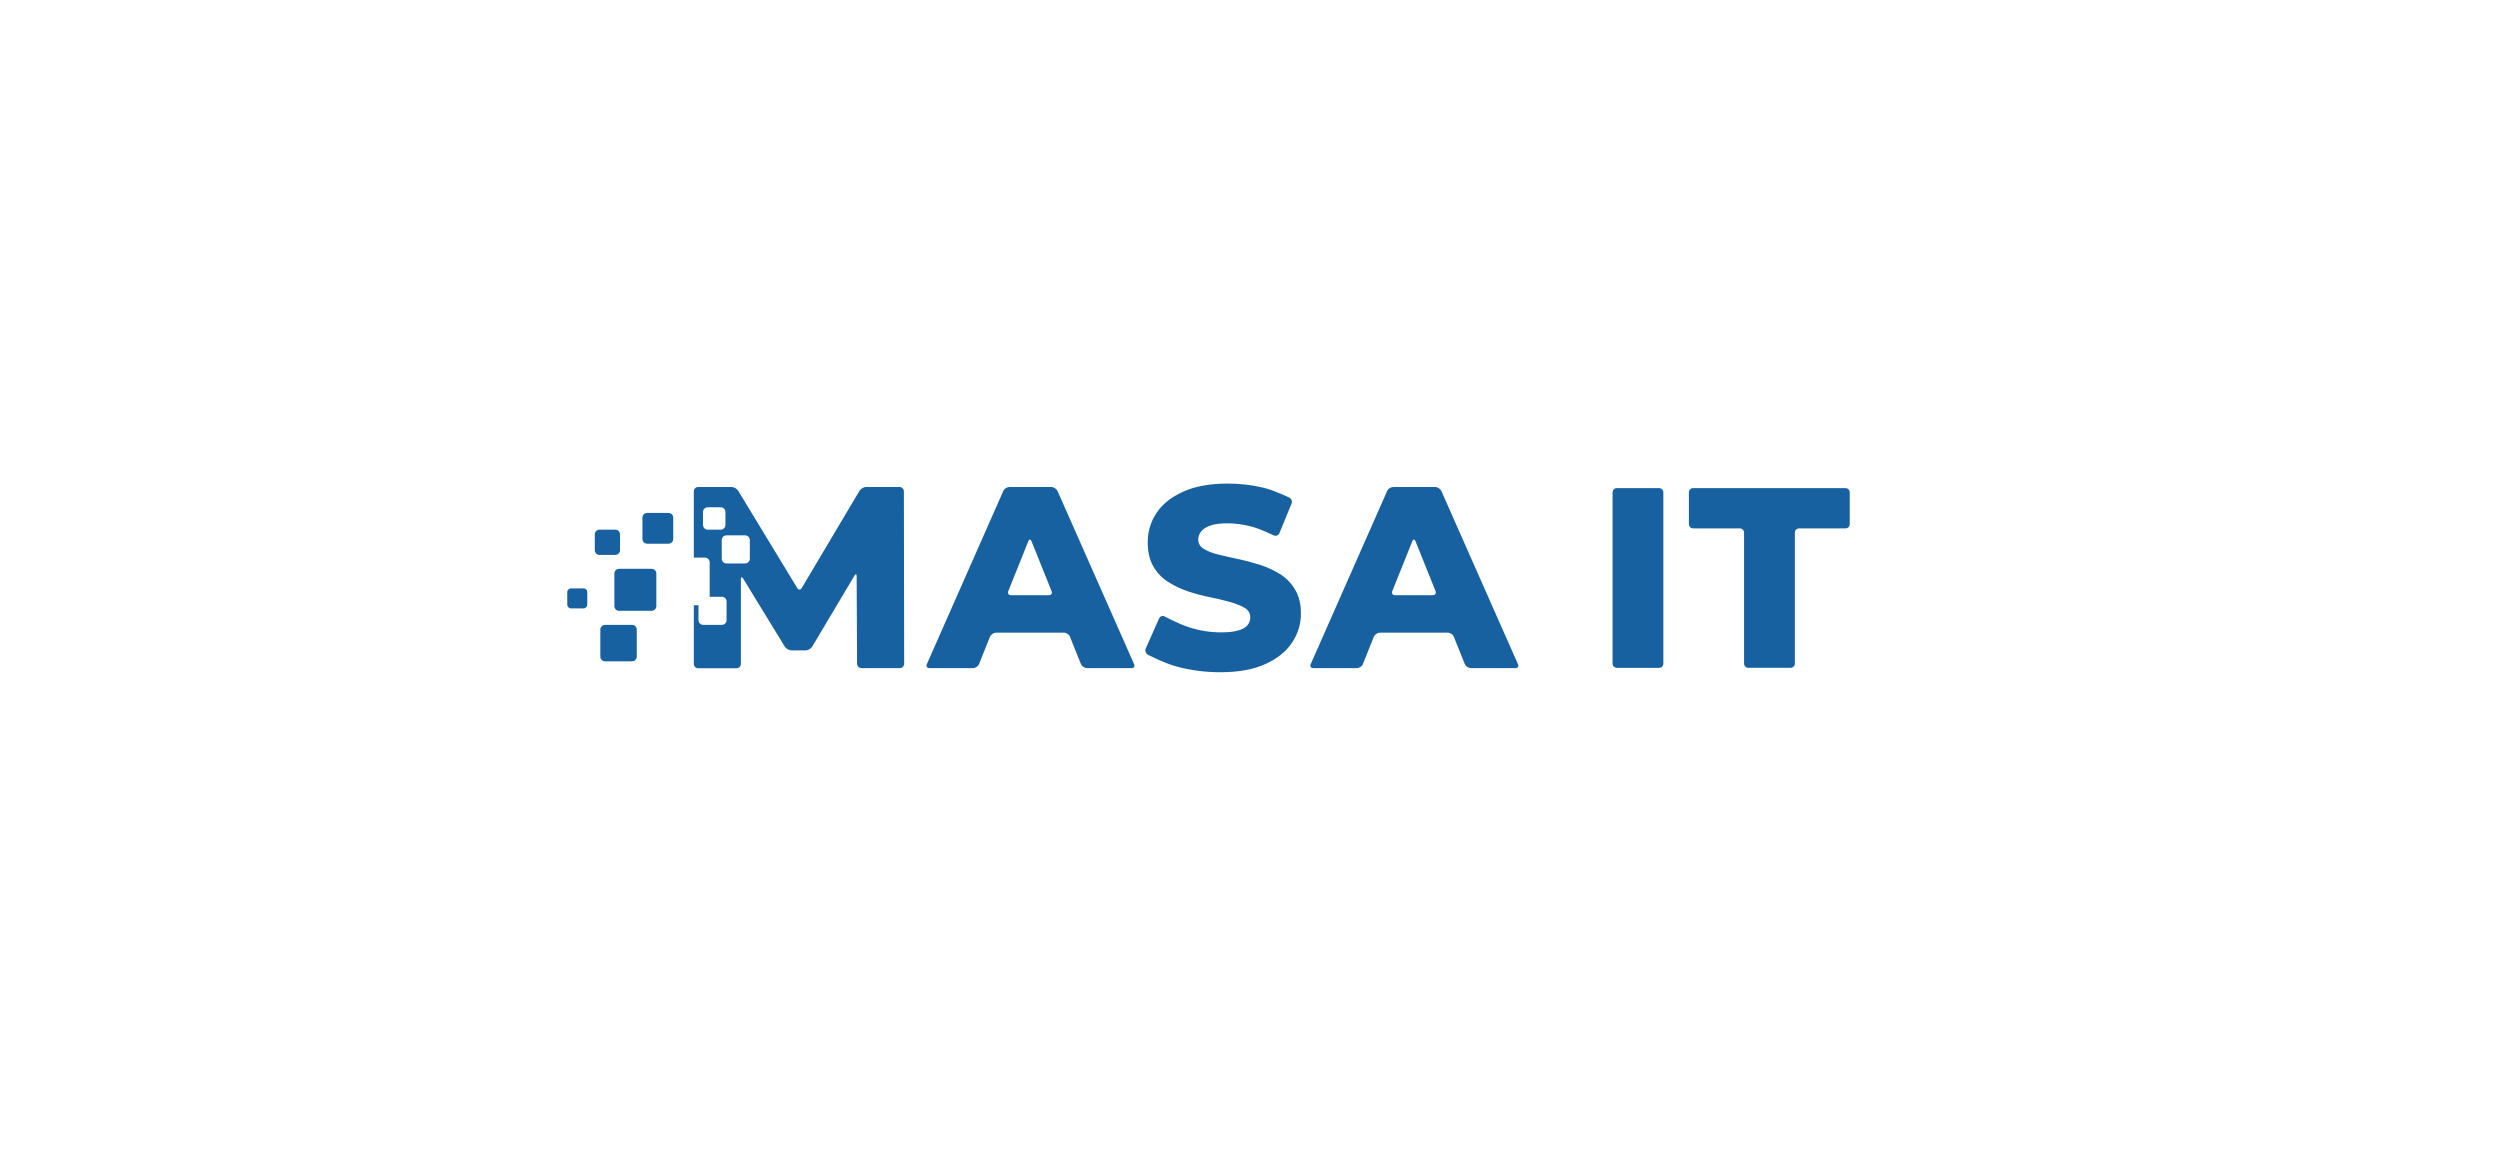 <svg xmlns="http://www.w3.org/2000/svg" xmlns:xlink="http://www.w3.org/1999/xlink" id="Ebene_1" x="0px" y="0px" viewBox="0 0 1762.4 827.5" style="enable-background:new 0 0 1762.4 827.5;" xml:space="preserve"><style type="text/css">	.st0{fill:#1761A0;}</style><g id="Ebene_1_00000138552779624303192420000010570277151808026530_">	<path class="st0" d="M448.9,443.8v19.1c0,1.8-1.5,3.3-3.3,3.3h-19.1c-1.8,0-3.3-1.5-3.3-3.3v-19.1c0-1.8,1.5-3.3,3.3-3.3h19.1  C447.4,440.5,448.9,442,448.9,443.8z M411.4,414.8h-8.9c-1.4,0-2.6,1.2-2.6,2.6v8.9c0,1.4,1.2,2.6,2.6,2.6h8.9  c1.4,0,2.6-1.2,2.6-2.6v-8.9C414,416,412.9,414.8,411.4,414.8z M459.4,401h-23c-1.8,0-3.3,1.5-3.3,3.3v23c0,1.8,1.5,3.3,3.3,3.3h23  c1.8,0,3.3-1.5,3.3-3.3v-23C462.7,402.5,461.3,401,459.4,401z M437.1,387.9v-11.2c0-1.8-1.5-3.3-3.3-3.3h-11.2  c-1.8,0-3.3,1.5-3.3,3.3v11.2c0,1.8,1.5,3.3,3.3,3.3h11.2C435.6,391.2,437.1,389.7,437.1,387.9z M471.3,361.6h-15.1  c-1.8,0-3.3,1.5-3.3,3.3V380c0,1.8,1.5,3.3,3.3,3.3h15.1c1.8,0,3.3-1.5,3.3-3.3v-15.1C474.6,363.1,473.1,361.6,471.3,361.6z   M902.7,404.9c-4.3-2.7-9-4.9-14.1-6.6c-5.1-1.6-10.2-3-15.4-4.1s-9.9-2.2-14.1-3.2c-4.3-1-7.7-2.4-10.4-4s-4-3.9-4-6.8  c0-1.9,0.7-3.8,2-5.5s3.5-3.1,6.6-4.2c3-1.1,7.1-1.6,12-1.6c5.6,0,11.4,0.8,17.3,2.4c6,1.6,15.3,6.1,15.3,6.1  c1.5,0.7,3.3,0.1,4-1.5l8.6-20.9c0.6-1.6-0.1-3.5-1.6-4.2c0,0-10.6-5.2-18.7-7.1c-8.1-1.9-16.3-2.8-24.7-2.8  c-12.5,0-23,1.9-31.4,5.7c-8.4,3.8-14.7,8.8-18.8,15s-6.2,13.1-6.2,20.6c0,6.8,1.3,12.5,3.9,17c2.6,4.5,6.1,8.2,10.3,10.9  c4.3,2.8,9,5,14.2,6.8c5.2,1.7,10.4,3.1,15.4,4.1s9.7,2.1,14,3.3c4.3,1.2,7.8,2.6,10.5,4.2s4,3.9,4,6.7c0,2.2-0.7,4.1-2.1,5.7  c-1.4,1.6-3.6,2.8-6.6,3.6c-3,0.9-7,1.3-12.1,1.3c-7.4,0-14.9-1.2-22.4-3.6s-17.1-7.6-17.1-7.6c-1.5-0.8-3.3-0.2-4,1.4l-9.4,21.2  c-0.7,1.6,0,3.5,1.5,4.3c0,0,11,5.9,20.7,8.5s19.8,3.9,30.4,3.9c12.7,0,23.2-1.9,31.6-5.7c8.4-3.8,14.7-8.8,18.9-15.1  c4.2-6.3,6.3-13.1,6.3-20.5c0-6.7-1.3-12.3-4-16.7C910.5,411.3,907,407.7,902.7,404.9z M637.2,346.4l0.2,121.5  c0,1.7-1.4,3.1-3.1,3.1h-27c-1.7,0-3.1-1.4-3.1-3.1l-0.3-61.6c0-1.7-0.7-1.9-1.6-0.4l-29.7,49.9c-0.9,1.5-3,2.7-4.7,2.7H558  c-1.7,0-3.8-1.2-4.7-2.6l-29.4-48c-0.9-1.5-1.6-1.2-1.6,0.5V468c0,1.7-1.4,3.1-3.1,3.1h-27c-1.7,0-3.1-1.4-3.1-3.1v-41.3h3.3v10.5  c0,1.8,1.5,3.3,3.3,3.3h13.2c1.8,0,3.3-1.5,3.3-3.3V424c0-1.8-1.5-3.3-3.3-3.3h-8.6v-24.3c0-1.8-1.5-3.3-3.3-3.3h-7.9v-46.7  c0-1.7,1.4-3.1,3.1-3.1h23.5c1.7,0,3.8,1.2,4.7,2.7l41.6,68.5c0.9,1.5,2.3,1.5,3.2,0l40.7-68.5c0.9-1.5,3-2.7,4.7-2.7h23.5  C635.8,343.3,637.2,344.7,637.2,346.4z M511.4,370.1v-9.2c0-1.8-1.5-3.3-3.3-3.3h-9.2c-1.8,0-3.3,1.5-3.3,3.3v9.2  c0,1.8,1.5,3.3,3.3,3.3h9.2C509.9,373.4,511.4,371.9,511.4,370.1z M528.6,380.7c0-1.8-1.5-3.3-3.3-3.3h-13.2  c-1.8,0-3.3,1.5-3.3,3.3v13.2c0,1.8,1.5,3.3,3.3,3.3h13.2c1.8,0,3.3-1.5,3.3-3.3V380.7z M1070.1,468.2c0.7,1.6-0.1,2.8-1.8,2.8  h-31.4c-1.7,0-3.6-1.3-4.3-2.9l-7.7-19.2c-0.6-1.6-2.6-2.9-4.3-2.9h-47.8c-1.7,0-3.6,1.3-4.3,2.9l-7.7,19.2  c-0.6,1.6-2.6,2.9-4.3,2.9h-30.7c-1.7,0-2.5-1.3-1.8-2.8l53.9-122.1c0.7-1.6,2.6-2.8,4.4-2.8h29.4c1.7,0,3.7,1.3,4.4,2.8  L1070.1,468.2z M1012,416.7l-14.1-35.1c-0.6-1.6-1.7-1.6-2.3,0l-14.1,35.1c-0.6,1.6,0.2,2.9,1.9,2.9h26.6  C1011.7,419.6,1012.6,418.3,1012,416.7z M799.5,468.2c0.7,1.6-0.1,2.8-1.8,2.8h-31.4c-1.7,0-3.6-1.3-4.3-2.9l-7.7-19.2  c-0.6-1.6-2.6-2.9-4.3-2.9h-47.8c-1.7,0-3.6,1.3-4.3,2.9l-7.7,19.2c-0.6,1.6-2.6,2.9-4.3,2.9h-30.7c-1.7,0-2.5-1.3-1.8-2.8  l53.9-122.1c0.7-1.6,2.6-2.8,4.4-2.8h29.4c1.7,0,3.7,1.3,4.4,2.8L799.5,468.2z M741.3,416.7l-14.1-35.1c-0.6-1.6-1.7-1.6-2.3,0  l-14.1,35.1c-0.6,1.6,0.2,2.9,1.9,2.9h26.6C741.1,419.6,742,418.3,741.3,416.7z M1136.8,467.8c0,1.6,1.3,3,3,3h29.8  c1.7,0,3-1.4,3-3V347.1c0-1.6-1.3-3-3-3h-29.8c-1.7,0-3,1.4-3,3V467.8z M1193.6,344.1c-1.7,0-3,1.4-3,3v22.4c0,1.6,1.3,3,3,3h32.9  c1.7,0,3,1.4,3,3v92.3c0,1.6,1.3,3,3,3h29.8c1.7,0,3-1.4,3-3v-92.3c0-1.6,1.3-3,3-3h32.7c1.7,0,3-1.4,3-3v-22.4c0-1.6-1.3-3-3-3  H1193.6z"></path></g><g id="Ebene_2_00000142868627306778087140000011040849809765581484_"></g></svg>